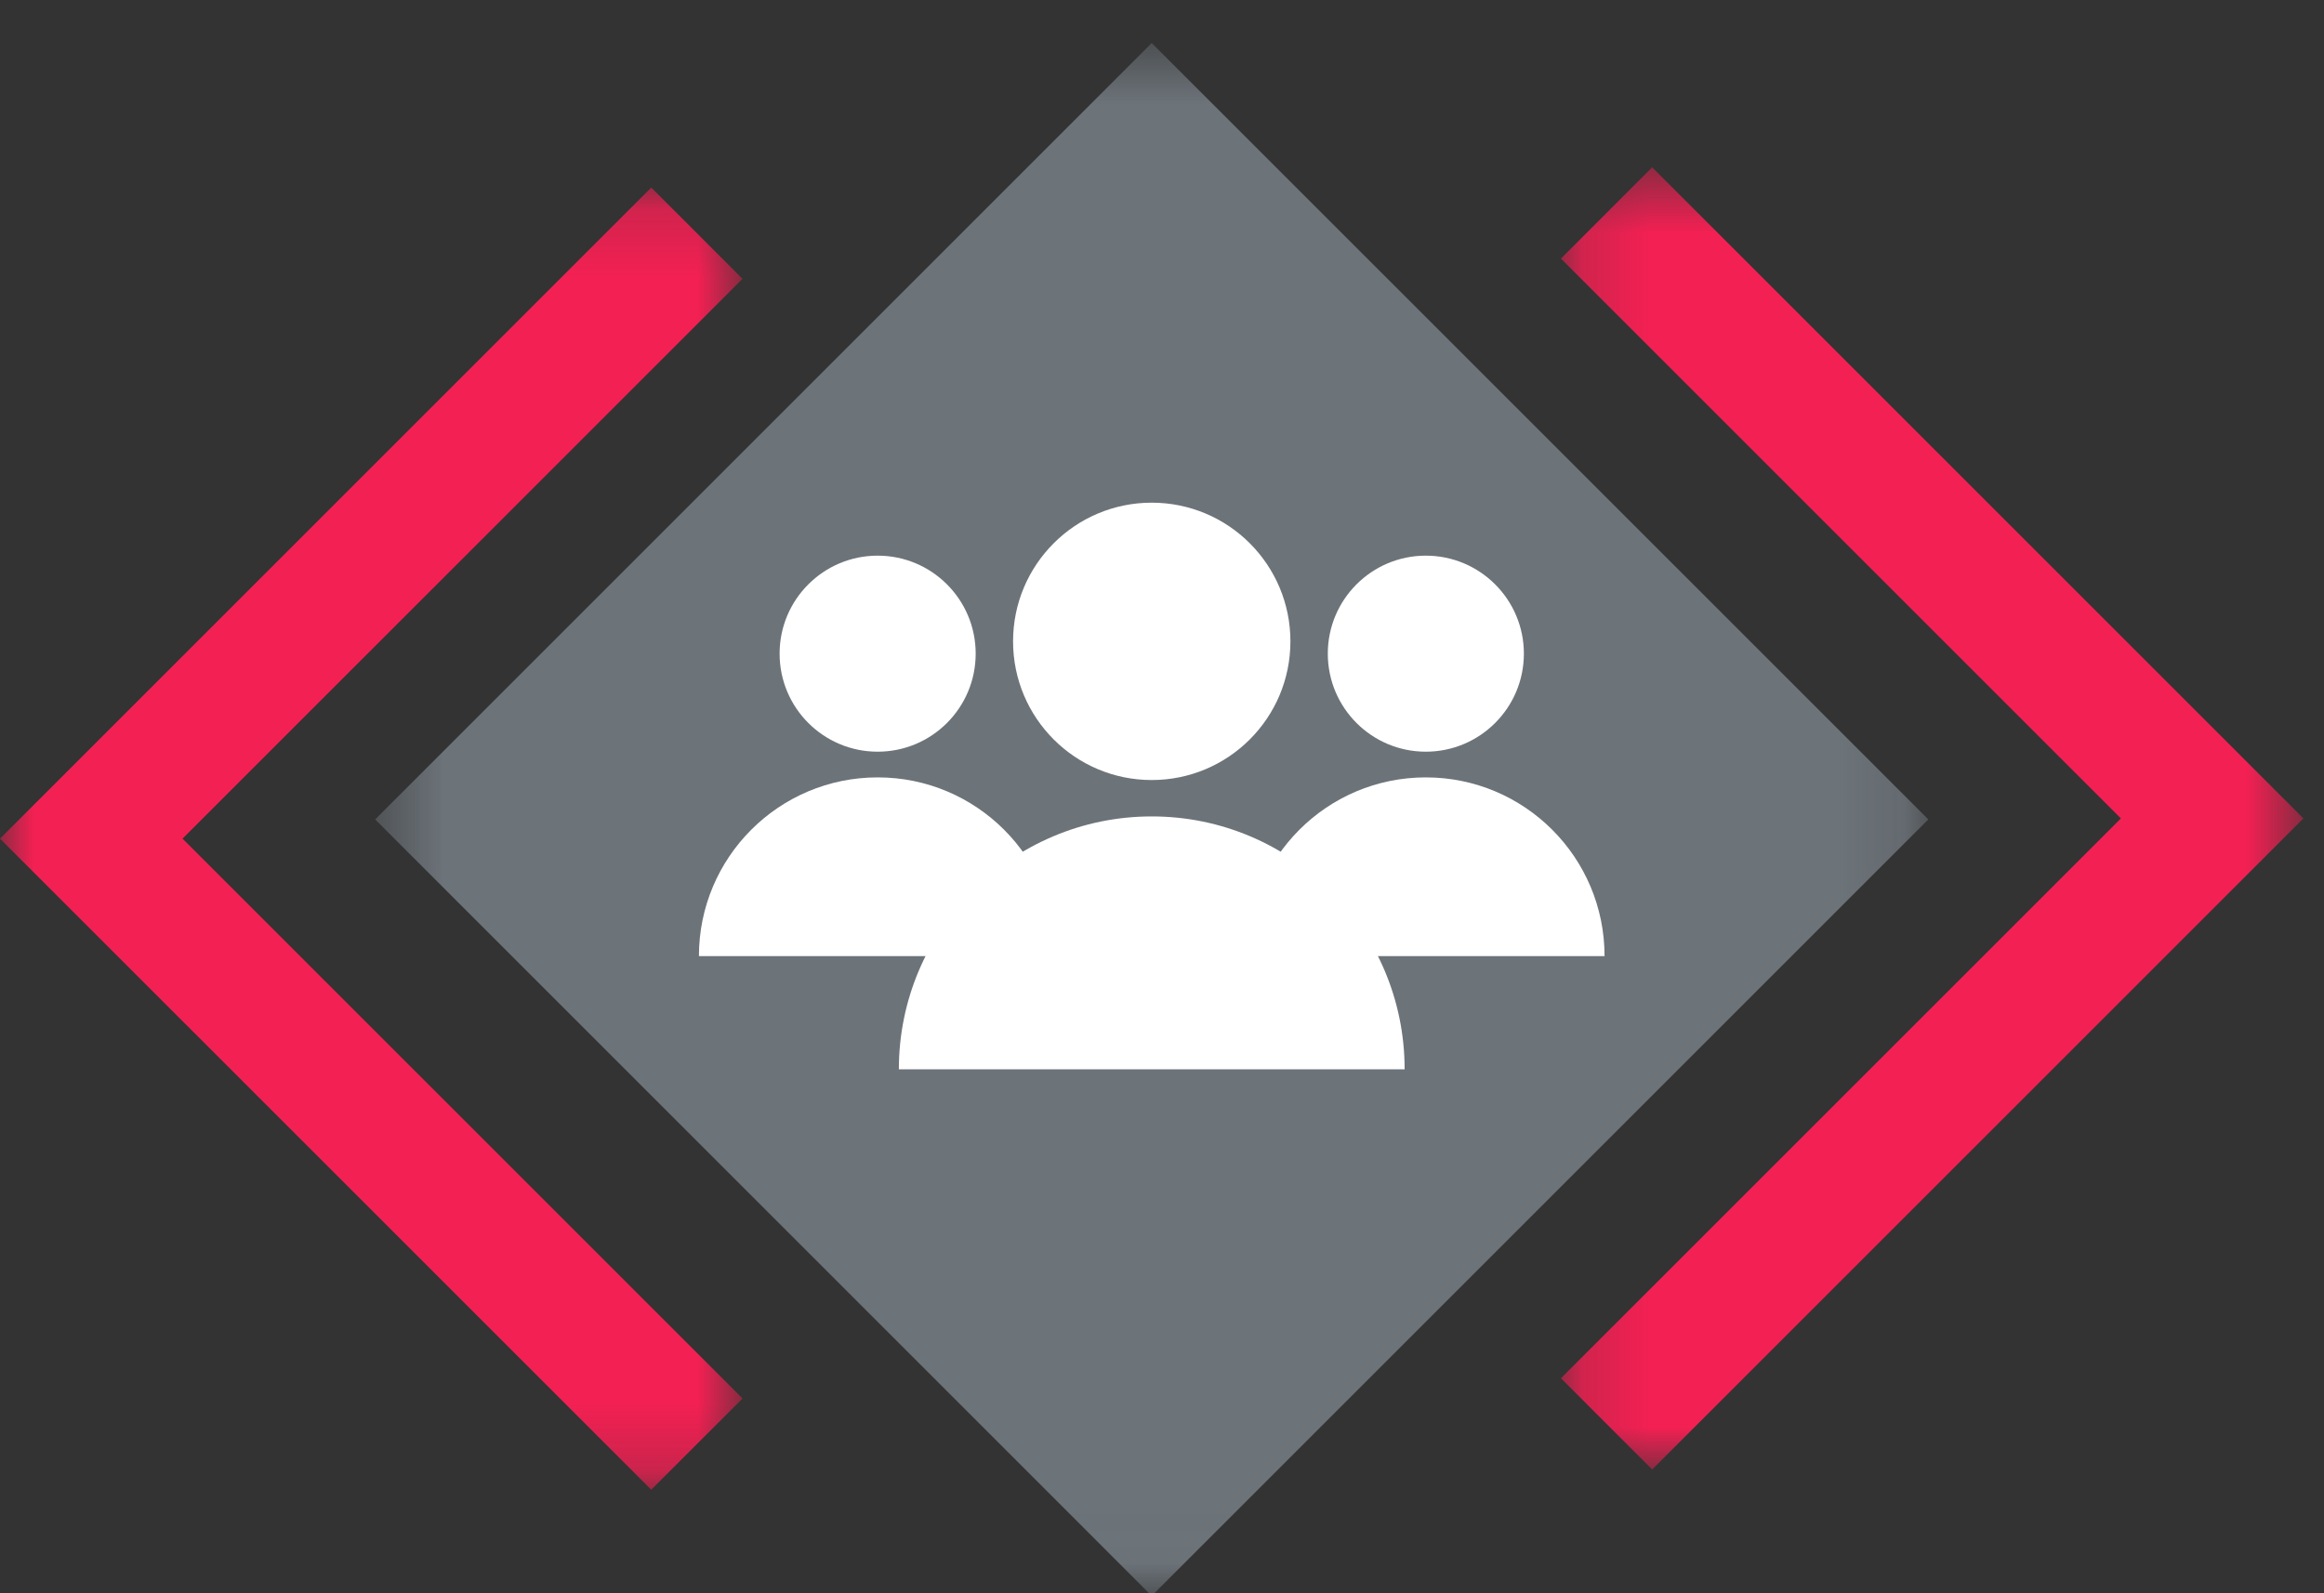 <?xml version="1.0" encoding="utf-8"?>
<svg xmlns="http://www.w3.org/2000/svg" xmlns:xlink="http://www.w3.org/1999/xlink" width="35px" height="24px" viewBox="0 0 35 24" version="1.1">
    
    <rect x="0" y="0" width="35" height="24" fill="#333333" stroke="none"/>
    
    <title>Page 1</title>
    <desc>Created with Sketch.</desc>
    <defs>
        <polygon id="path-1" points="0.465 0.591 23.856 0.591 23.856 23.981 0.465 23.981"/>
        <polygon id="path-3" points="0 0.175 11.183 0.175 11.183 19.79 0 19.79"/>
        <polygon id="path-5" points="0.175 0.519 11.357 0.519 11.357 20.135 0.175 20.135"/>
    </defs>
    <g id="Homepage" stroke="none" stroke-width="1" fill="none" fill-rule="evenodd">
        <g id="Menu-–-platform" transform="translate(-1230, -361)">
            <g id="Page-1" transform="translate(1230, 361)">
                <g id="Group-3" transform="translate(5.185, 0.057)">
                    <mask id="mask-2" fill="white">
                        <use xlink:href="#path-1"/>
                    </mask>
                    <g id="Clip-2"/>
                    <polygon id="Fill-1" fill="#6C7379" mask="url(#mask-2)" points="12.16 0.591 23.856 12.286 12.16 23.982 0.465 12.286"/>
                </g>
                <path d="M19.434,9.661 C19.434,8.507 18.499,7.572 17.345,7.572 C16.192,7.572 15.257,8.507 15.257,9.661 C15.257,10.815 16.192,11.75 17.345,11.75 C18.499,11.75 19.434,10.815 19.434,9.661" id="Fill-4" fill="#FFFFFF"/>
                <path d="M17.346,12.298 C15.242,12.298 13.537,14.004 13.537,16.107 L21.154,16.107 C21.154,14.004 19.449,12.298 17.346,12.298" id="Fill-6" fill="#FFFFFF"/>
                <path d="M22.95,9.846 C22.95,9.031 22.288,8.37 21.473,8.37 C20.658,8.37 19.997,9.031 19.997,9.846 C19.997,10.662 20.658,11.323 21.473,11.323 C22.288,11.323 22.95,10.662 22.95,9.846" id="Fill-8" fill="#FFFFFF"/>
                <path d="M21.473,11.71 C19.986,11.71 18.781,12.915 18.781,14.402 L24.165,14.402 C24.165,12.915 22.96,11.71 21.473,11.71" id="Fill-10" fill="#FFFFFF"/>
                <path d="M14.694,9.846 C14.694,9.031 14.033,8.37 13.218,8.37 C12.402,8.37 11.741,9.031 11.741,9.846 C11.741,10.662 12.402,11.323 13.218,11.323 C14.033,11.323 14.694,10.662 14.694,9.846" id="Fill-12" fill="#FFFFFF"/>
                <path d="M13.218,11.71 C11.731,11.71 10.526,12.915 10.526,14.402 L15.91,14.402 C15.91,12.915 14.705,11.71 13.218,11.71" id="Fill-14" fill="#FFFFFF"/>
                <g id="Group-18" transform="translate(0, 2.65)">
                    <mask id="mask-4" fill="white">
                        <use xlink:href="#path-3"/>
                    </mask>
                    <g id="Clip-17"/>
                    <polygon id="Fill-16" fill="#F32053" mask="url(#mask-4)" points="9.808 19.79 -0 9.983 9.808 0.175 11.183 1.55 2.749 9.983 11.183 18.416"/>
                </g>
                <g id="Group-21" transform="translate(23.333, 2.001)">
                    <mask id="mask-6" fill="white">
                        <use xlink:href="#path-5"/>
                    </mask>
                    <g id="Clip-20"/>
                    <polygon id="Fill-19" fill="#F32053" mask="url(#mask-6)" points="1.549 20.135 0.175 18.76 8.608 10.327 0.175 1.894 1.549 0.519 11.357 10.327"/>
                </g>
            </g>
        </g>
    </g>
</svg>